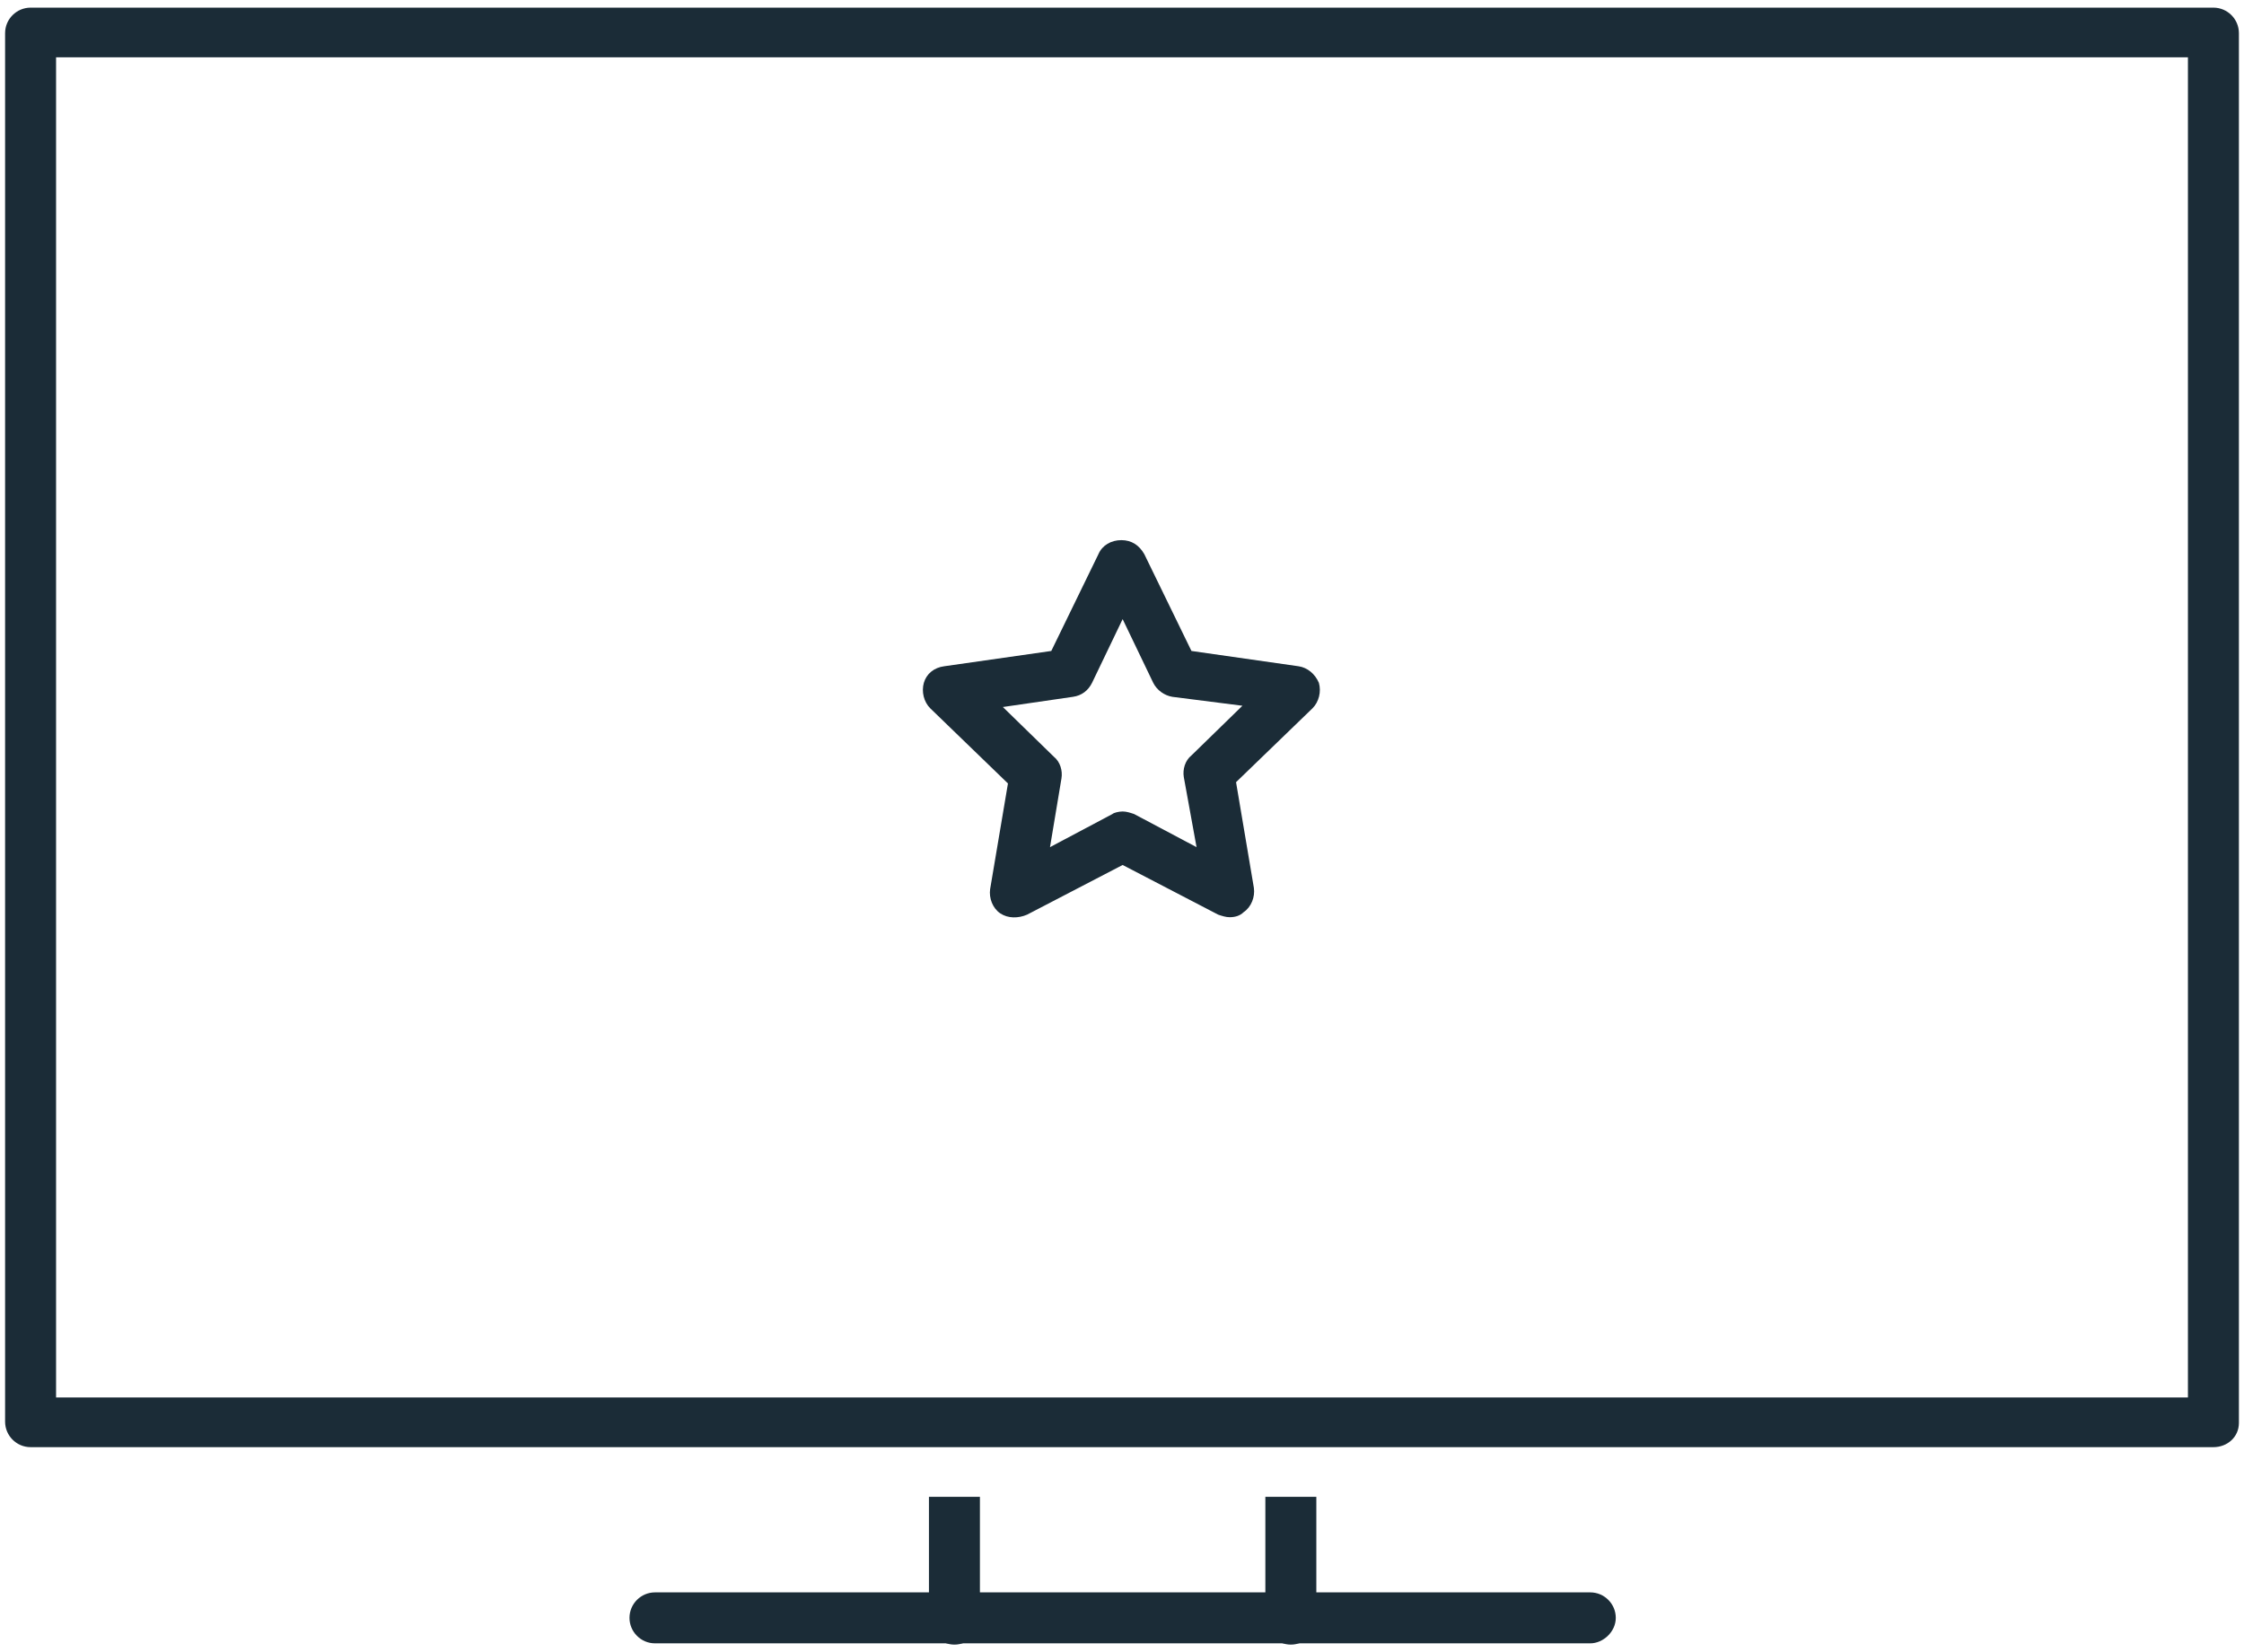 <?xml version="1.0" encoding="utf-8"?>
<!-- Generator: Adobe Illustrator 20.0.0, SVG Export Plug-In . SVG Version: 6.00 Build 0)  -->
<svg version="1.1" id="Layer_1" xmlns="http://www.w3.org/2000/svg" xmlns:xlink="http://www.w3.org/1999/xlink" x="0px" y="0px"
	 viewBox="0 0 176.1 129.7" style="enable-background:new 0 0 176.1 129.7;" xml:space="preserve">
<style type="text/css">
	.st0{fill:#1B2C37;}
	.st1{fill:none;stroke:#1B2C37;stroke-width:3.906;stroke-linecap:round;stroke-linejoin:round;stroke-miterlimit:10;}
</style>
<g>
	<g>
		<path class="st0" d="M96.5,72c-0.3,0-0.6-0.1-0.9-0.2l-7.5-3.9l-7.5,3.9c-0.7,0.3-1.5,0.3-2.1-0.1c-0.6-0.4-0.9-1.2-0.8-1.9
			l1.4-8.3l-6.1-5.9c-0.5-0.5-0.7-1.3-0.5-2c0.2-0.7,0.8-1.2,1.6-1.3l8.4-1.2l3.7-7.6c0.3-0.7,1-1.1,1.8-1.1s1.4,0.4,1.8,1.1
			l3.7,7.6l8.4,1.2c0.7,0.1,1.3,0.6,1.6,1.3c0.2,0.7,0,1.5-0.5,2L97,61.4l1.4,8.3c0.1,0.7-0.2,1.5-0.8,1.9
			C97.3,71.9,96.9,72,96.5,72z M88.1,63.7c0.3,0,0.6,0.1,0.9,0.2l4.9,2.6L92.9,61c-0.1-0.6,0.1-1.3,0.6-1.7l4-3.9L92,54.7
			c-0.6-0.1-1.2-0.5-1.5-1.1l-2.4-5l-2.4,5c-0.3,0.6-0.8,1-1.5,1.1l-5.5,0.8l4,3.9c0.5,0.4,0.7,1.1,0.6,1.7l-0.9,5.4l4.9-2.6
			C87.4,63.8,87.8,63.7,88.1,63.7z"/>
		<path class="st1" d="M163.1,98.8"/>
		<g>
			<path class="st0" d="M124.8,129H51.4c-1.1,0-2-0.9-2-2s0.9-2,2-2h73.4c1.1,0,2,0.9,2,2S125.8,129,124.8,129z"/>
			<g>
				<path class="st0" d="M72.9,117.5v9.6c0,1.1,0.9,2,2,2s2-0.9,2-2v-9.6H72.9z"/>
				<path class="st0" d="M99.3,117.5v9.6c0,1.1,0.9,2,2,2s2-0.9,2-2v-9.6H99.3z"/>
			</g>
		</g>
		<path class="st0" d="M173.7,113.6H2.4c-1.1,0-2-0.9-2-2V2.6c0-1.1,0.9-2,2-2h171.3c1.1,0,2,0.9,2,2v109.1
			C175.7,112.8,174.8,113.6,173.7,113.6z M4.4,109.7h167.3V4.5H4.4V109.7z"/>
	</g>
</g>
</svg>
